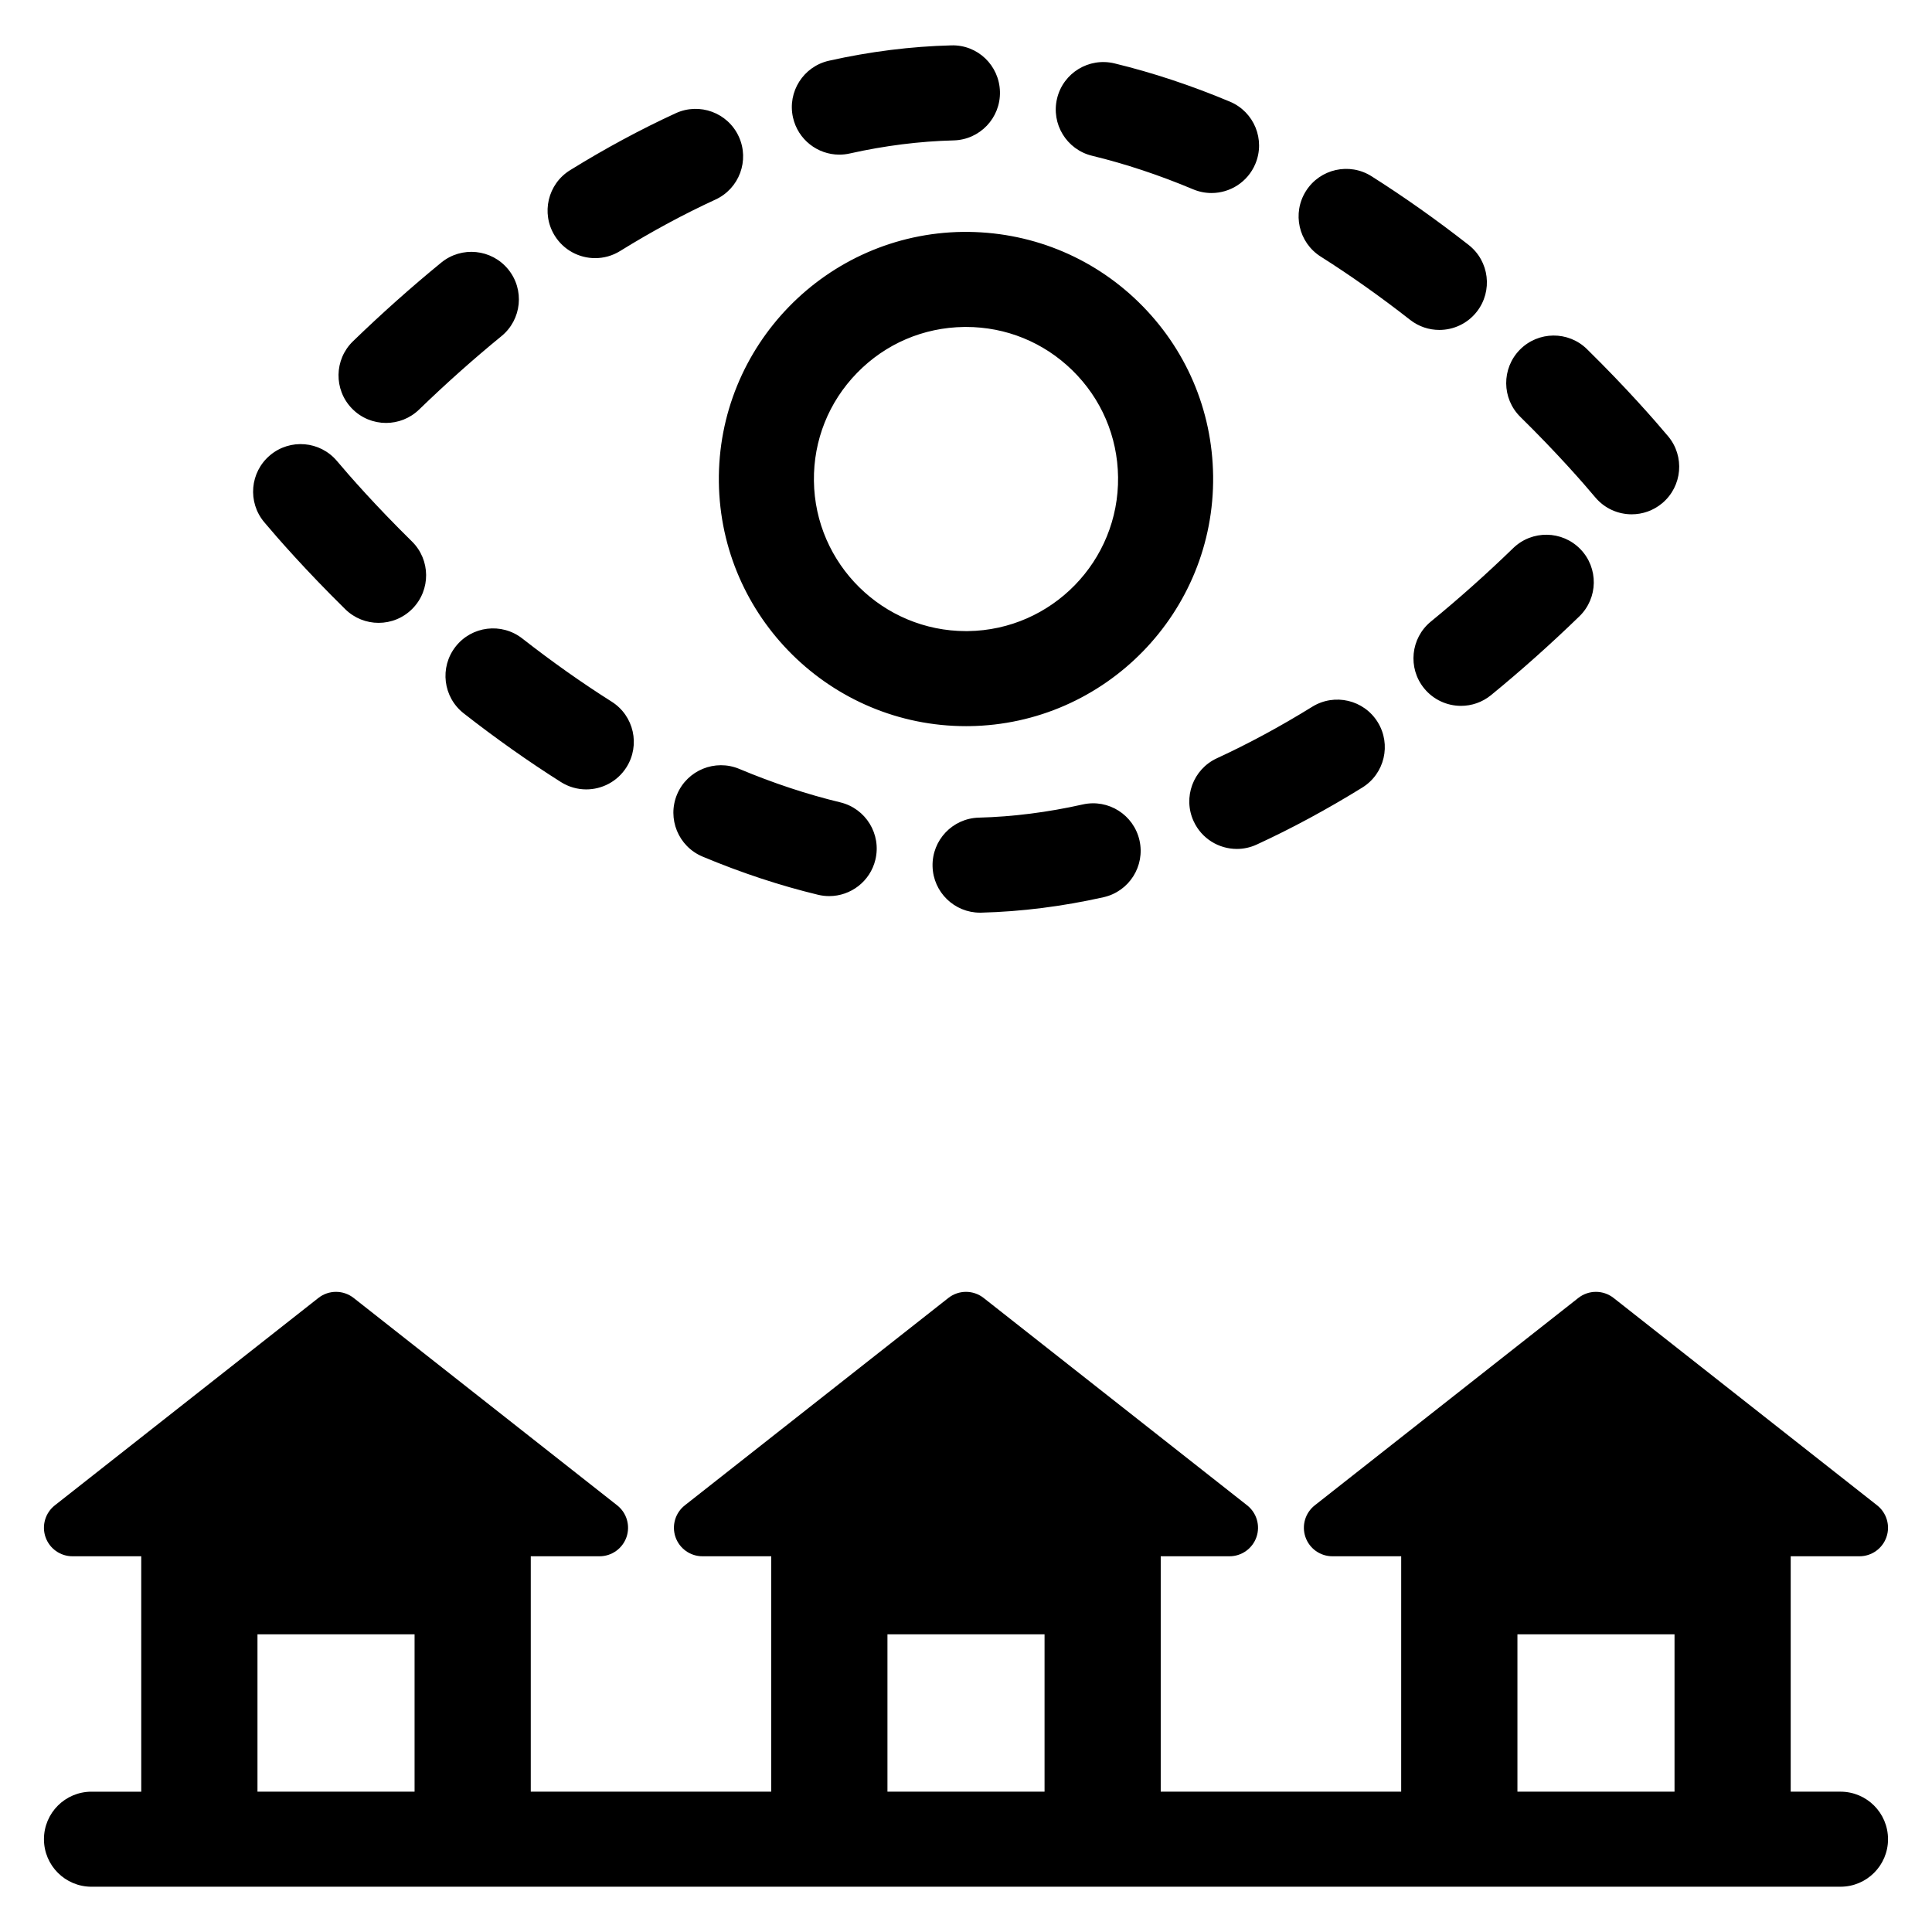 <?xml version="1.0" encoding="UTF-8"?>
<!-- Uploaded to: SVG Repo, www.svgrepo.com, Generator: SVG Repo Mixer Tools -->
<svg fill="#000000" width="800px" height="800px" version="1.1" viewBox="144 144 512 512" xmlns="http://www.w3.org/2000/svg">
 <path d="m424.14 170.07c1.637-6.762 8.441-10.902 15.207-9.273 10.105 2.449 20.398 5.863 30.598 10.145 6.414 2.695 9.434 10.078 6.734 16.488-2.023 4.82-6.695 7.723-11.617 7.723-1.629 0-3.277-0.316-4.871-0.984-8.965-3.766-17.977-6.758-26.781-8.891-6.754-1.637-10.906-8.449-9.27-15.207zm-159.41 145.3c-4.285 5.477-3.32 13.395 2.164 17.68 8.473 6.629 17.133 12.75 25.746 18.195 2.09 1.32 4.418 1.953 6.723 1.953 4.176 0 8.258-2.078 10.656-5.863 3.719-5.879 1.969-13.656-3.91-17.379-7.906-5-15.875-10.637-23.695-16.75-5.484-4.285-13.398-3.316-17.684 2.164zm101.7-130.39c0.914 0 1.836-0.098 2.766-0.309 9.262-2.074 18.523-3.238 27.523-3.465 6.953-0.172 12.453-5.949 12.277-12.906-0.176-6.953-5.902-12.492-12.906-12.277-10.641 0.266-21.539 1.633-32.402 4.066-6.789 1.52-11.059 8.254-9.539 15.043 1.312 5.863 6.516 9.848 12.281 9.848zm64.5 172.21c-9.273 2.082-18.539 3.258-27.527 3.492-6.953 0.176-12.445 5.961-12.266 12.914 0.176 6.844 5.777 12.27 12.586 12.27 0.109 0 0.215-0.004 0.328-0.004 10.629-0.273 21.523-1.652 32.398-4.09 6.789-1.523 11.055-8.262 9.531-15.051-1.531-6.781-8.242-11.059-15.051-9.531zm-129.21-144.78c2.262 0 4.551-0.609 6.613-1.887 8.414-5.207 16.914-9.793 25.266-13.633 6.32-2.906 9.09-10.383 6.184-16.703-2.902-6.32-10.383-9.086-16.703-6.184-9.289 4.269-18.707 9.348-28 15.098-5.918 3.66-7.742 11.426-4.082 17.34 2.383 3.848 6.504 5.969 10.723 5.969zm-55.414 43.672c3.152 0 6.316-1.18 8.762-3.547 7.074-6.852 14.414-13.395 21.82-19.449 5.387-4.402 6.184-12.34 1.777-17.723-4.406-5.387-12.344-6.176-17.723-1.777-7.949 6.5-15.82 13.516-23.398 20.855-4.996 4.84-5.125 12.812-0.285 17.809 2.469 2.551 5.758 3.832 9.047 3.832zm-10.805 49.367c2.453 2.41 5.644 3.613 8.832 3.613 3.258 0 6.516-1.258 8.98-3.766 4.875-4.961 4.809-12.934-0.148-17.812-9.711-9.547-16.613-17.449-19.863-21.309-4.481-5.32-12.426-6.004-17.746-1.52-5.32 4.481-6.004 12.426-1.52 17.746 3.531 4.203 11.02 12.777 21.465 23.047zm104.42 42.32c-6.414-2.68-13.797 0.336-16.488 6.746-2.688 6.414 0.332 13.797 6.746 16.488 10.223 4.285 20.523 7.691 30.613 10.121 0.992 0.238 1.984 0.352 2.961 0.352 5.684 0 10.848-3.879 12.234-9.648 1.629-6.762-2.535-13.566-9.297-15.195-8.777-2.113-17.789-5.098-26.77-8.863zm151.85-16.48c-8.434 5.219-16.934 9.809-25.27 13.652-6.316 2.91-9.082 10.391-6.168 16.707 2.125 4.613 6.68 7.328 11.449 7.328 1.762 0 3.551-0.371 5.258-1.16 9.266-4.266 18.676-9.348 27.984-15.105 5.914-3.66 7.742-11.422 4.082-17.34-3.652-5.914-11.418-7.734-17.336-4.082zm53.238-42.027c-7.055 6.84-14.391 13.387-21.809 19.453-5.383 4.402-6.18 12.34-1.777 17.723 2.496 3.043 6.109 4.621 9.758 4.621 2.809 0 5.629-0.934 7.969-2.848 7.965-6.516 15.836-13.539 23.395-20.871 4.992-4.844 5.117-12.816 0.277-17.809-4.84-4.984-12.82-5.109-17.812-0.27zm21.758-13.457c2.488 2.965 6.055 4.492 9.648 4.492 2.863 0 5.738-0.969 8.098-2.953 5.324-4.477 6.016-12.422 1.539-17.746-3.512-4.184-10.977-12.742-21.473-23.062-4.949-4.879-12.93-4.809-17.809 0.145-4.875 4.961-4.812 12.934 0.148 17.812 9.754 9.594 16.621 17.469 19.848 21.312zm-72.773-63.812c7.902 5.004 15.871 10.645 23.691 16.766 2.301 1.805 5.039 2.676 7.754 2.676 3.742 0 7.445-1.656 9.93-4.832 4.285-5.477 3.32-13.395-2.156-17.684-8.477-6.633-17.137-12.762-25.738-18.207-5.867-3.719-13.656-1.973-17.379 3.902-3.723 5.875-1.973 13.656 3.898 17.379zm-159.49 59.781c-0.457-36.113 28.555-65.863 64.668-66.32 17.457-0.176 34.016 6.379 46.547 18.594 12.527 12.215 19.547 28.574 19.77 46.066 0.457 36.113-28.551 65.863-64.664 66.32-0.281 0.004-0.562 0.004-0.836 0.004-35.738 0-65.031-28.836-65.484-64.664zm25.191-0.32c0.277 22.051 18.309 39.793 40.297 39.797 0.172 0 0.34-0.004 0.516-0.004 22.219-0.281 40.07-18.586 39.789-40.809-0.133-10.766-4.457-20.832-12.164-28.348-7.586-7.391-17.555-11.445-28.117-11.445-0.176 0-0.355 0.004-0.527 0.004-10.77 0.137-20.836 4.453-28.352 12.164-7.516 7.699-11.582 17.875-11.441 28.641zm284.65 359.95c0 6.957-5.637 12.594-12.594 12.594l-463.51 0.004c-6.957 0-12.594-5.637-12.594-12.594s5.637-12.594 12.594-12.594h13.191l-0.004-62.387h-18.227c-3.219 0-6.086-2.043-7.141-5.082-1.055-3.047-0.062-6.422 2.469-8.414l69.844-54.961c2.742-2.156 6.602-2.156 9.348 0l69.836 54.961c2.531 1.992 3.519 5.367 2.469 8.414-1.055 3.039-3.922 5.082-7.141 5.082h-18.227v62.383h63.723v-62.383h-18.227c-3.219 0-6.086-2.043-7.141-5.082-1.055-3.047-0.062-6.422 2.469-8.414l69.844-54.961c2.746-2.156 6.602-2.156 9.348 0l69.832 54.961c2.527 1.992 3.523 5.367 2.465 8.414-1.055 3.039-3.918 5.082-7.141 5.082h-18.227v62.383h63.723l0.004-62.383h-18.23c-3.223 0-6.086-2.043-7.141-5.082-1.059-3.047-0.062-6.422 2.465-8.414l69.844-54.961c2.746-2.156 6.602-2.156 9.348 0l69.844 54.961c2.527 1.992 3.523 5.367 2.465 8.414-1.055 3.039-3.918 5.082-7.141 5.082h-18.23v62.383h13.191c6.961 0 12.598 5.637 12.598 12.594zm-390.48-54.297h-41.633v41.703h41.633zm166.95 0h-41.633v41.703h41.633zm166.95 0h-41.633v41.703h41.633z"/>
</svg>